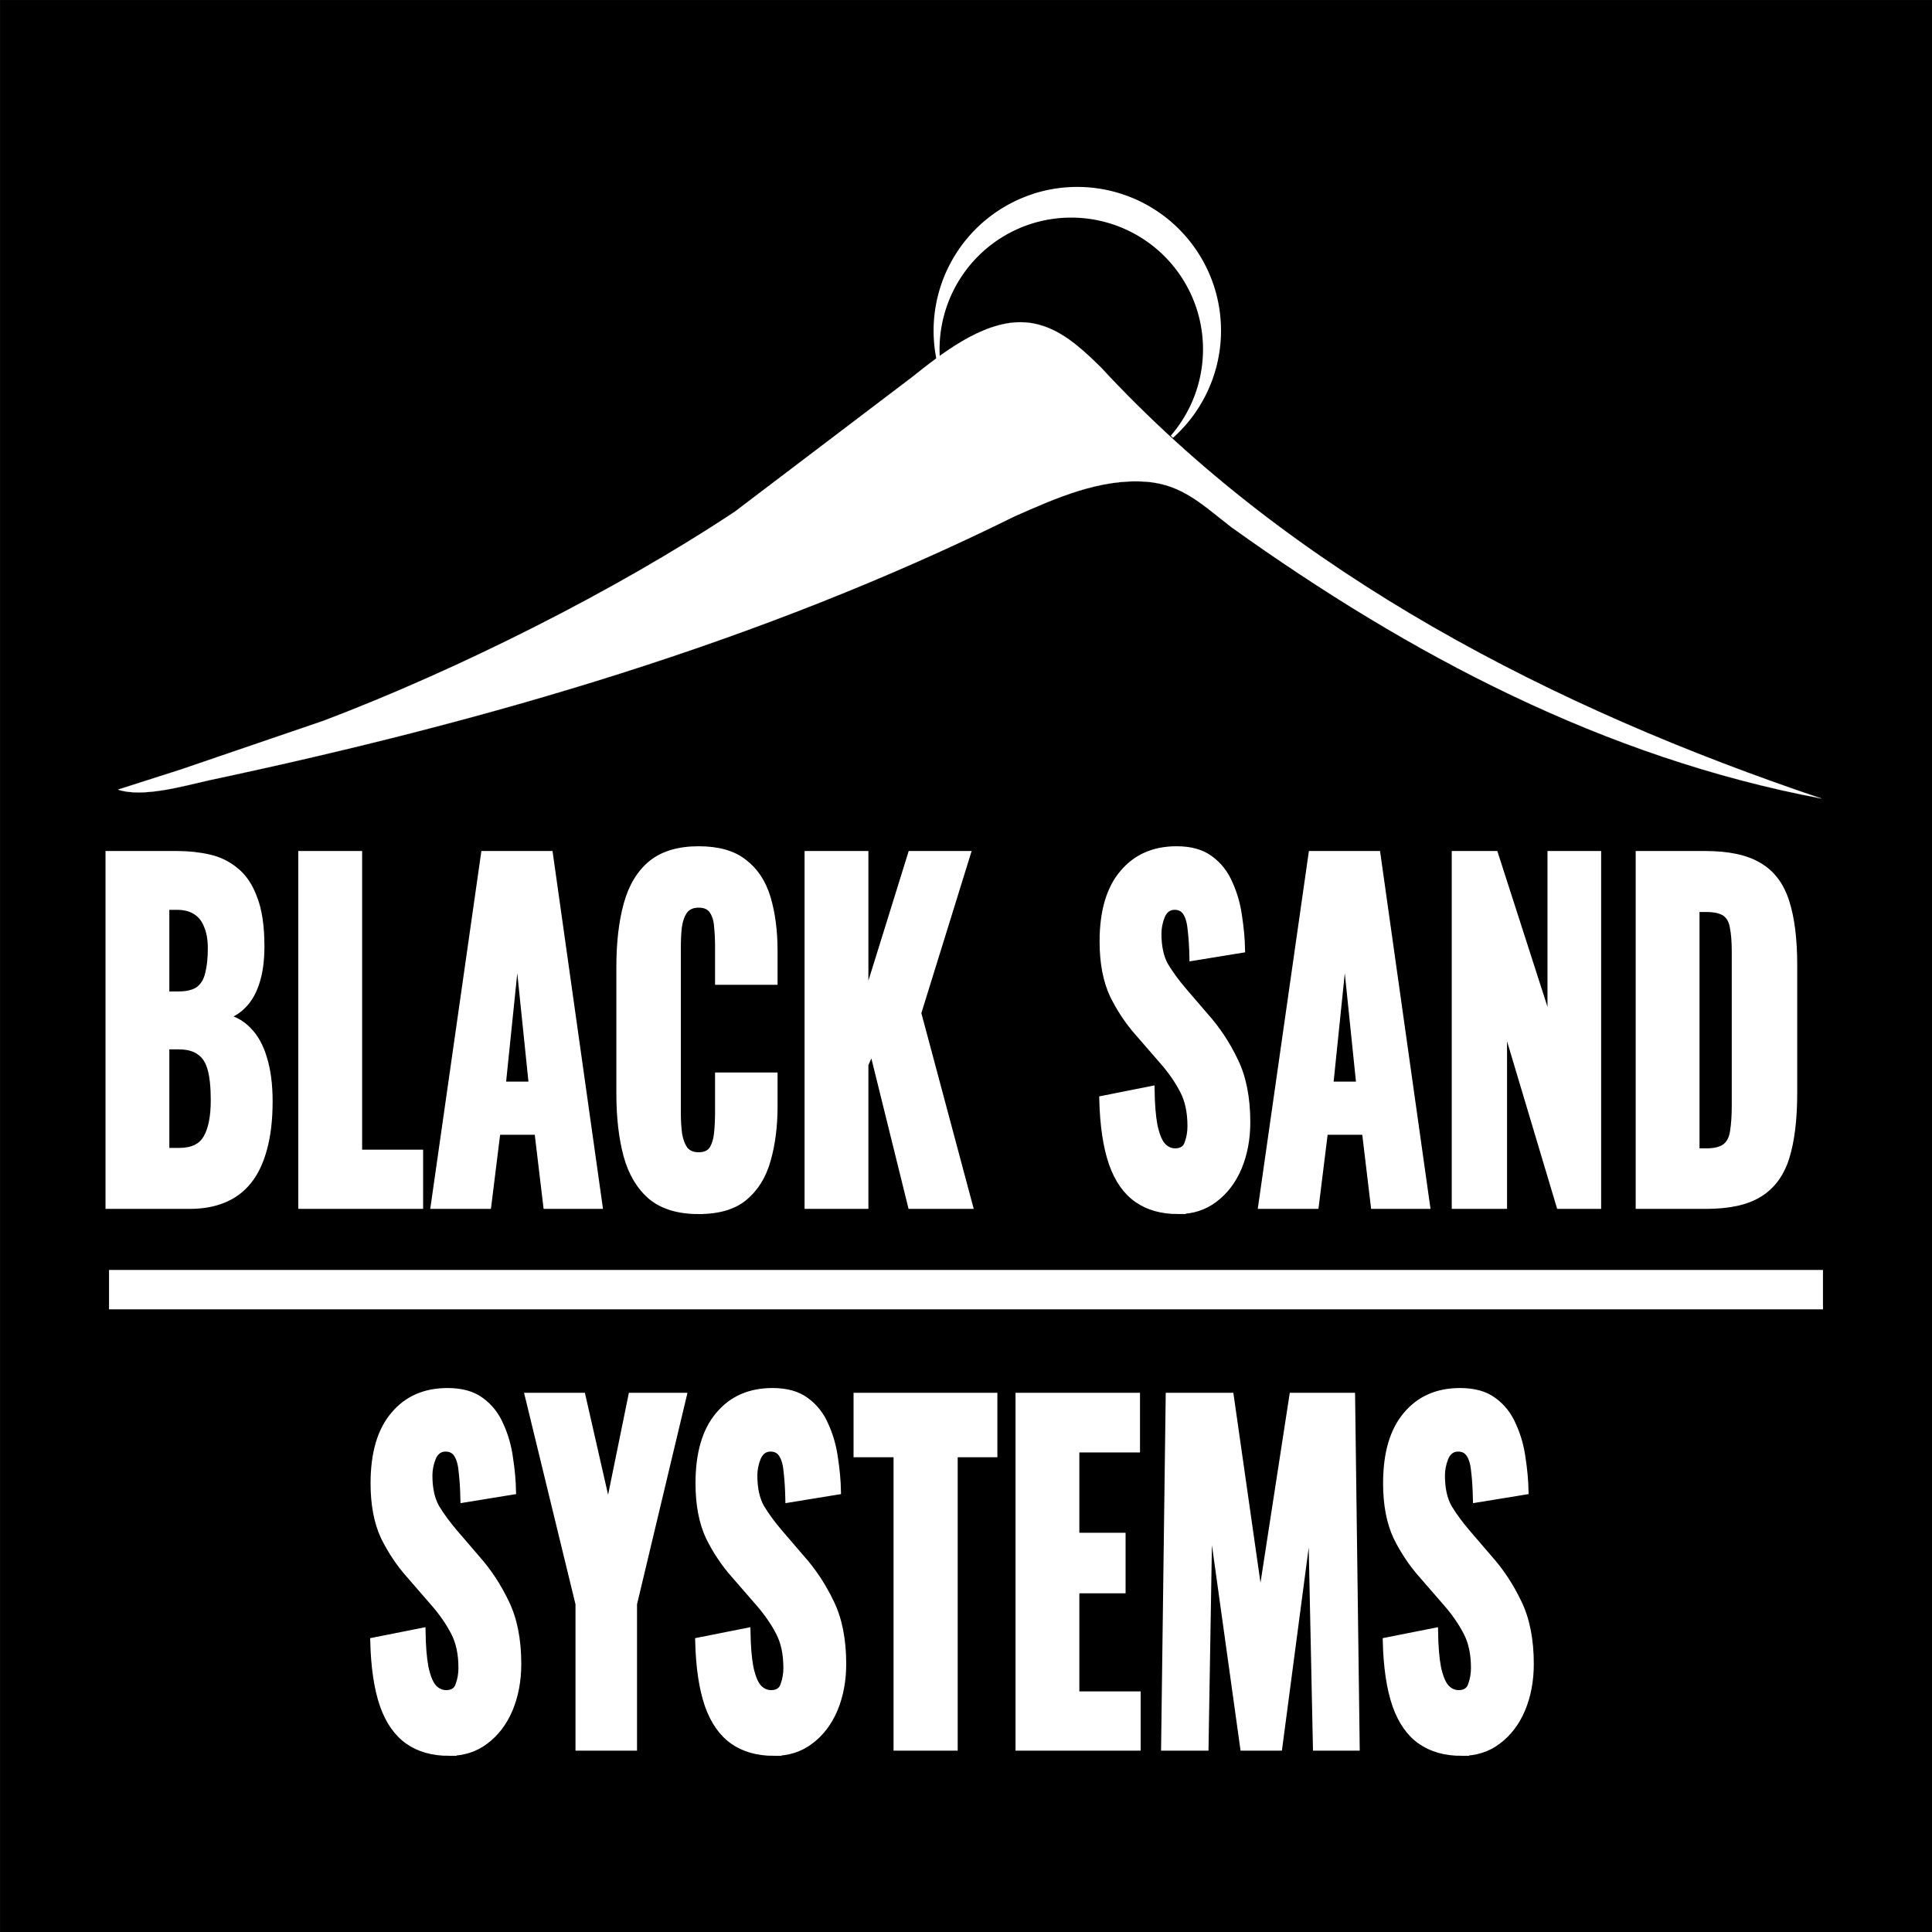 <?xml version="1.0" encoding="UTF-8" standalone="no"?>
<!-- Created with Inkscape (http://www.inkscape.org/) -->

<svg
   width="124"
   height="124"
   viewBox="0 0 32.808 32.808"
   version="1.1"
   id="svg1"
   xml:space="preserve"
   inkscape:version="1.4.2 (2aeb623e1d, 2025-05-12)"
   sodipodi:docname="blackSandsText.svg"
   xmlns:inkscape="http://www.inkscape.org/namespaces/inkscape"
   xmlns:sodipodi="http://sodipodi.sourceforge.net/DTD/sodipodi-0.dtd"
   xmlns="http://www.w3.org/2000/svg"
   xmlns:svg="http://www.w3.org/2000/svg"><rect x="0" y="0" width="32.808" height="32.808" fill="#808080" stroke="none"/><sodipodi:namedview
     id="namedview1"
     pagecolor="#ffffff"
     bordercolor="#000000"
     borderopacity="0.25"
     inkscape:showpageshadow="2"
     inkscape:pageopacity="0.0"
     inkscape:pagecheckerboard="0"
     inkscape:deskcolor="#d1d1d1"
     inkscape:document-units="px"
     inkscape:zoom="7.9999999"
     inkscape:cx="68.250001"
     inkscape:cy="70.687501"
     inkscape:window-width="1993"
     inkscape:window-height="1290"
     inkscape:window-x="903"
     inkscape:window-y="173"
     inkscape:window-maximized="0"
     inkscape:current-layer="text1"
     showgrid="false" /><defs
     id="defs1"><rect
       x="149.911"
       y="295.089"
       width="518.378"
       height="208.298"
       id="rect1" /></defs><g
     inkscape:label="Layer 1"
     inkscape:groupmode="layer"
     id="layer1"><rect
       style="fill:#000000;fill-opacity:1;stroke:#000000;stroke-width:0.093"
       id="rect3"
       width="32.715"
       height="32.715"
       x="0.047"
       y="0.047" /></g><g
     inkscape:groupmode="layer"
     id="layer2"
     inkscape:label="Logo"><g
       id="g1"
       transform="matrix(0.097,0,0,0.097,-76.275,-42.73)"
       style="fill:#ffffff;fill-opacity:1;stroke:#ffffff;stroke-opacity:1"><path
         id="Unnamed #1"
         fill="none"
         stroke="#000000"
         stroke-width="1"
         d="M 946.72,507.23"
         style="fill:#ffffff;fill-opacity:1;stroke:#ffffff;stroke-opacity:1" /><path
         id="Selection"
         fill="none"
         stroke="#000000"
         stroke-width="1"
         d="m 807,578.75 11,-3.52 25,-8.54 c 23.52,-8.92 51.08,-22.72 72,-36.61 l 31,-23.53 c 5.09,-4.05 12.14,-9.64 19,-9.62 5.85,0.03 10.07,4.01 14,7.83 33.603,36.365 79.619,59.897 126.21,75.55 -38.071,-7.205 -71.894,-25.042 -103.21,-47.44 -4.89,-3.73 -8.54,-7.55 -15,-8.02 -8.07,-0.6 -15.82,2.87 -23,6.04 -44.693,22.108 -92.363,35.874 -141,46.21 -4.51,1.01 -11.66,3.1 -16,1.65 z"
         style="fill:#ffffff;fill-opacity:1;stroke:#ffffff;stroke-width:0.027;stroke-dasharray:none;stroke-opacity:1"
         sodipodi:nodetypes="ccccccccccccc" /><path
         id="Unnamed"
         fill="none"
         stroke="#000000"
         stroke-width="1"
         d="M 912.62,526.6"
         style="fill:#ffffff;fill-opacity:1;stroke:#ffffff;stroke-opacity:1" /></g><g
       id="text1"
       style="font-size:64px;font-family:Oswald;-inkscape-font-specification:Oswald;text-align:center;word-spacing:6px;white-space:pre;fill:#ffffff;stroke:#ffffff;stroke-width:1.002"
       transform="matrix(0.087,0,0,0.115,-19.467,-20.309)"
       aria-label="BLACK SAND&#10;SYSTEMS"><path
         style="font-weight:bold;-inkscape-font-specification:'Oswald Bold'"
         d="m 244.853,354.607 v -51.84 h 13.504 c 2.219,0 4.309,0.171 6.272,0.512 2.005,0.341 3.776,1.003 5.312,1.984 1.536,0.939 2.731,2.304 3.584,4.096 0.896,1.749 1.344,4.075 1.344,6.976 0,2.091 -0.32,3.861 -0.96,5.312 -0.597,1.408 -1.472,2.539 -2.624,3.392 -1.109,0.853 -2.453,1.429 -4.032,1.728 2.005,0.256 3.691,0.917 5.056,1.984 1.365,1.024 2.389,2.411 3.072,4.16 0.725,1.749 1.088,3.861 1.088,6.336 0,2.688 -0.363,5.013 -1.088,6.976 -0.683,1.92 -1.685,3.499 -3.008,4.736 -1.323,1.237 -2.965,2.155 -4.928,2.752 -1.92,0.597 -4.139,0.896 -6.656,0.896 z m 11.456,-8 h 2.432 c 2.517,0 4.245,-0.64 5.184,-1.92 0.981,-1.28 1.472,-3.157 1.472,-5.632 0,-1.963 -0.213,-3.52 -0.64,-4.672 -0.427,-1.152 -1.131,-1.984 -2.112,-2.496 -0.981,-0.555 -2.304,-0.832 -3.968,-0.832 h -2.368 z m 0,-23.104 h 2.24 c 1.749,0 3.072,-0.256 3.968,-0.768 0.896,-0.555 1.493,-1.344 1.792,-2.368 0.341,-1.024 0.512,-2.261 0.512,-3.712 0,-1.365 -0.256,-2.496 -0.768,-3.392 -0.469,-0.939 -1.195,-1.643 -2.176,-2.112 -0.939,-0.469 -2.133,-0.704 -3.584,-0.704 h -1.984 z m 26.176,31.104 v -51.84 h 11.456 v 44.096 h 11.904 v 7.744 z m 25.856,0 9.792,-51.84 h 13.056 l 9.664,51.84 h -10.56 l -1.728,-10.944 h -7.616 l -1.792,10.944 z m 13.632,-17.792 h 5.504 l -2.752,-20.224 z m 38.144,18.56 c -3.925,0 -7.04,-0.704 -9.344,-2.112 -2.261,-1.451 -3.861,-3.456 -4.8,-6.016 -0.939,-2.603 -1.408,-5.653 -1.408,-9.152 v -18.688 c 0,-3.584 0.469,-6.656 1.408,-9.216 0.939,-2.603 2.539,-4.608 4.8,-6.016 2.304,-1.408 5.419,-2.112 9.344,-2.112 3.84,0 6.827,0.64 8.96,1.92 2.176,1.237 3.712,2.987 4.608,5.248 0.896,2.261 1.344,4.864 1.344,7.808 v 4.48 h -11.2 v -5.184 c 0,-1.024 -0.064,-2.005 -0.192,-2.944 -0.085,-0.939 -0.384,-1.707 -0.896,-2.304 -0.512,-0.64 -1.387,-0.96 -2.624,-0.96 -1.195,0 -2.091,0.32 -2.688,0.96 -0.555,0.64 -0.917,1.451 -1.088,2.432 -0.128,0.939 -0.192,1.941 -0.192,3.008 v 24.384 c 0,1.152 0.085,2.219 0.256,3.2 0.213,0.939 0.597,1.707 1.152,2.304 0.597,0.555 1.451,0.832 2.56,0.832 1.195,0 2.048,-0.299 2.56,-0.896 0.512,-0.64 0.832,-1.451 0.96,-2.432 0.128,-0.981 0.192,-1.984 0.192,-3.008 v -5.44 h 11.2 v 4.48 c 0,2.944 -0.448,5.589 -1.344,7.936 -0.853,2.304 -2.368,4.139 -4.544,5.504 -2.133,1.323 -5.141,1.984 -9.024,1.984 z m 21.184,-0.768 v -51.84 h 11.456 v 21.184 l 8.704,-21.184 h 11.2 l -9.6,23.424 10.048,28.416 h -11.648 l -7.488,-22.912 -1.216,2.048 v 20.864 z m 72.432,0.768 c -3.243,0 -5.952,-0.576 -8.128,-1.728 -2.176,-1.152 -3.819,-2.923 -4.928,-5.312 -1.109,-2.432 -1.728,-5.568 -1.856,-9.408 l 9.792,-1.472 c 0.043,2.219 0.235,4.011 0.576,5.376 0.384,1.365 0.896,2.347 1.536,2.944 0.683,0.597 1.493,0.896 2.432,0.896 1.195,0 1.963,-0.405 2.304,-1.216 0.384,-0.811 0.576,-1.664 0.576,-2.56 0,-2.133 -0.512,-3.925 -1.536,-5.376 -1.024,-1.493 -2.411,-2.987 -4.16,-4.48 l -4.48,-3.904 c -1.963,-1.664 -3.627,-3.541 -4.992,-5.632 -1.323,-2.133 -1.984,-4.757 -1.984,-7.872 0,-4.395 1.301,-7.744 3.904,-10.048 2.603,-2.347 6.144,-3.52 10.624,-3.52 2.773,0 4.992,0.469 6.656,1.408 1.707,0.939 2.987,2.176 3.84,3.712 0.896,1.493 1.493,3.093 1.792,4.8 0.341,1.664 0.533,3.264 0.576,4.8 l -9.856,1.216 c -0.043,-1.536 -0.149,-2.859 -0.32,-3.968 -0.128,-1.152 -0.427,-2.027 -0.896,-2.624 -0.469,-0.64 -1.195,-0.96 -2.176,-0.96 -1.067,0 -1.856,0.448 -2.368,1.344 -0.469,0.896 -0.704,1.792 -0.704,2.688 0,1.92 0.448,3.499 1.344,4.736 0.939,1.195 2.155,2.453 3.648,3.776 l 4.288,3.776 c 2.261,1.92 4.16,4.096 5.696,6.528 1.579,2.432 2.368,5.44 2.368,9.024 0,2.432 -0.555,4.651 -1.664,6.656 -1.109,1.963 -2.688,3.52 -4.736,4.672 -2.005,1.152 -4.395,1.728 -7.168,1.728 z m 16.128,-0.768 9.792,-51.84 h 13.056 l 9.664,51.84 h -10.56 l -1.728,-10.944 h -7.616 l -1.792,10.944 z m 13.632,-17.792 h 5.504 l -2.752,-20.224 z m 24.128,17.792 v -51.84 h 8.064 l 10.624,24.96 v -24.96 h 9.472 v 51.84 h -7.744 l -10.624,-26.88 v 26.88 z m 35.904,0 v -51.84 h 13.12 c 4.523,0 8.043,0.576 10.56,1.728 2.517,1.109 4.288,2.88 5.312,5.312 1.024,2.389 1.536,5.504 1.536,9.344 v 18.816 c 0,3.883 -0.512,7.061 -1.536,9.536 -1.024,2.432 -2.795,4.224 -5.312,5.376 -2.475,1.152 -5.952,1.728 -10.432,1.728 z m 11.456,-7.936 h 1.792 c 1.749,0 3.008,-0.256 3.776,-0.768 0.768,-0.512 1.237,-1.28 1.408,-2.304 0.213,-1.024 0.32,-2.304 0.32,-3.84 v -22.592 c 0,-1.536 -0.128,-2.773 -0.384,-3.712 -0.213,-0.939 -0.704,-1.621 -1.472,-2.048 -0.768,-0.427 -2.005,-0.64 -3.712,-0.64 h -1.728 z"
         id="path1"
         sodipodi:nodetypes="ccscccscccccscscsccscsscscccsccsccsccccccccccccccccccccccsccssccscssccsccsccssccscssccsccscccccccccccccsscccccscsccccscscccccccscsccccsccsccccccccccccccccccccccccccsccssccsccsscsscsscc" /><path
         style="font-weight:bold;-inkscape-font-specification:'Oswald Bold'"
         d="m 311.437,435.375 c -3.243,0 -5.952,-0.576 -8.128,-1.728 -2.176,-1.152 -3.819,-2.923 -4.928,-5.312 -1.109,-2.432 -1.728,-5.568 -1.856,-9.408 l 9.792,-1.472 c 0.043,2.219 0.235,4.011 0.576,5.376 0.384,1.365 0.896,2.347 1.536,2.944 0.683,0.597 1.493,0.896 2.432,0.896 1.195,0 1.963,-0.405 2.304,-1.216 0.384,-0.811 0.576,-1.664 0.576,-2.56 0,-2.133 -0.512,-3.925 -1.536,-5.376 -1.024,-1.493 -2.411,-2.987 -4.16,-4.48 l -4.48,-3.904 c -1.963,-1.664 -3.627,-3.541 -4.992,-5.632 -1.323,-2.133 -1.984,-4.757 -1.984,-7.872 0,-4.395 1.301,-7.744 3.904,-10.048 2.603,-2.347 6.144,-3.52 10.624,-3.52 2.773,0 4.992,0.469 6.656,1.408 1.707,0.939 2.987,2.176 3.84,3.712 0.896,1.493 1.493,3.093 1.792,4.8 0.341,1.664 0.533,3.264 0.576,4.8 l -9.856,1.216 c -0.043,-1.536 -0.149,-2.859 -0.32,-3.968 -0.128,-1.152 -0.427,-2.027 -0.896,-2.624 -0.469,-0.64 -1.195,-0.96 -2.176,-0.96 -1.067,0 -1.856,0.448 -2.368,1.344 -0.469,0.896 -0.704,1.792 -0.704,2.688 0,1.92 0.448,3.499 1.344,4.736 0.939,1.195 2.155,2.453 3.648,3.776 l 4.288,3.776 c 2.261,1.92 4.16,4.096 5.696,6.528 1.579,2.432 2.368,5.44 2.368,9.024 0,2.432 -0.555,4.651 -1.664,6.656 -1.109,1.963 -2.688,3.52 -4.736,4.672 -2.005,1.152 -4.395,1.728 -7.168,1.728 z m 25.152,-0.768 v -21.184 l -9.856,-30.656 h 10.816 l 4.928,16.384 4.416,-16.384 h 10.368 l -9.664,30.656 v 21.184 z m 38.272,0.768 c -3.243,0 -5.952,-0.576 -8.128,-1.728 -2.176,-1.152 -3.819,-2.923 -4.928,-5.312 -1.109,-2.432 -1.728,-5.568 -1.856,-9.408 l 9.792,-1.472 c 0.043,2.219 0.235,4.011 0.576,5.376 0.384,1.365 0.896,2.347 1.536,2.944 0.683,0.597 1.493,0.896 2.432,0.896 1.195,0 1.963,-0.405 2.304,-1.216 0.384,-0.811 0.576,-1.664 0.576,-2.56 0,-2.133 -0.512,-3.925 -1.536,-5.376 -1.024,-1.493 -2.411,-2.987 -4.16,-4.48 l -4.48,-3.904 c -1.963,-1.664 -3.627,-3.541 -4.992,-5.632 -1.323,-2.133 -1.984,-4.757 -1.984,-7.872 0,-4.395 1.301,-7.744 3.904,-10.048 2.603,-2.347 6.144,-3.52 10.624,-3.52 2.773,0 4.992,0.469 6.656,1.408 1.707,0.939 2.987,2.176 3.84,3.712 0.896,1.493 1.493,3.093 1.792,4.8 0.341,1.664 0.533,3.264 0.576,4.8 l -9.856,1.216 c -0.043,-1.536 -0.149,-2.859 -0.32,-3.968 -0.128,-1.152 -0.427,-2.027 -0.896,-2.624 -0.469,-0.64 -1.195,-0.96 -2.176,-0.96 -1.067,0 -1.856,0.448 -2.368,1.344 -0.469,0.896 -0.704,1.792 -0.704,2.688 0,1.92 0.448,3.499 1.344,4.736 0.939,1.195 2.155,2.453 3.648,3.776 l 4.288,3.776 c 2.261,1.92 4.16,4.096 5.696,6.528 1.579,2.432 2.368,5.44 2.368,9.024 0,2.432 -0.555,4.651 -1.664,6.656 -1.109,1.963 -2.688,3.52 -4.736,4.672 -2.005,1.152 -4.395,1.728 -7.168,1.728 z m 23.808,-0.768 v -43.328 h -7.808 v -8.512 h 27.072 v 8.512 h -7.744 v 43.328 z m 23.808,0 v -51.84 h 23.296 v 7.808 h -11.84 v 12.864 h 9.024 v 7.936 h -9.024 v 15.488 h 11.968 v 7.744 z m 28.416,0 0.896,-51.84 h 12.288 l 5.696,30.144 6.144,-30.144 h 11.84 l 0.896,51.84 h -8.128 l -0.96,-34.496 -6.016,34.496 h -7.232 l -6.4,-34.752 -0.768,34.752 z m 58.176,0.768 c -3.243,0 -5.952,-0.576 -8.128,-1.728 -2.176,-1.152 -3.819,-2.923 -4.928,-5.312 -1.109,-2.432 -1.728,-5.568 -1.856,-9.408 l 9.792,-1.472 c 0.043,2.219 0.235,4.011 0.576,5.376 0.384,1.365 0.896,2.347 1.536,2.944 0.683,0.597 1.493,0.896 2.432,0.896 1.195,0 1.963,-0.405 2.304,-1.216 0.384,-0.811 0.576,-1.664 0.576,-2.56 0,-2.133 -0.512,-3.925 -1.536,-5.376 -1.024,-1.493 -2.411,-2.987 -4.16,-4.48 l -4.48,-3.904 c -1.963,-1.664 -3.627,-3.541 -4.992,-5.632 -1.323,-2.133 -1.984,-4.757 -1.984,-7.872 0,-4.395 1.301,-7.744 3.904,-10.048 2.603,-2.347 6.144,-3.52 10.624,-3.52 2.773,0 4.992,0.469 6.656,1.408 1.707,0.939 2.987,2.176 3.84,3.712 0.896,1.493 1.493,3.093 1.792,4.8 0.341,1.664 0.533,3.264 0.576,4.8 l -9.856,1.216 c -0.043,-1.536 -0.149,-2.859 -0.32,-3.968 -0.128,-1.152 -0.427,-2.027 -0.896,-2.624 -0.469,-0.64 -1.195,-0.96 -2.176,-0.96 -1.067,0 -1.856,0.448 -2.368,1.344 -0.469,0.896 -0.704,1.792 -0.704,2.688 0,1.92 0.448,3.499 1.344,4.736 0.939,1.195 2.155,2.453 3.648,3.776 l 4.288,3.776 c 2.261,1.92 4.16,4.096 5.696,6.528 1.579,2.432 2.368,5.44 2.368,9.024 0,2.432 -0.555,4.651 -1.664,6.656 -1.109,1.963 -2.688,3.52 -4.736,4.672 -2.005,1.152 -4.395,1.728 -7.168,1.728 z"
         id="path2"
         sodipodi:nodetypes="sscccccscsccccscscccccccscsccccsccsccccccccccsscccccscsccccscscccccccscsccccsccsccccccccccccccccccccccccccccccccccccsscccccscsccccscscccccccscsccccsccs" /></g><rect
       style="fill:#ffffff;fill-opacity:1;stroke:#ffffff;stroke-width:0.083;stroke-opacity:1"
       id="rect2"
       width="29.022"
       height="0.586"
       x="1.893"
       y="21.607" /></g><g
     inkscape:groupmode="layer"
     id="layer3"
     inkscape:label="Moon"><path
       id="path5"
       style="fill:#ffffff;fill-opacity:1;stroke:#ffffff;stroke-width:0.053;stroke-dasharray:none;stroke-opacity:1"
       d="m 17.568,3.313 a 2.416,2.416 0 0 0 -1.63,2.829 2.266,2.266 0 0 1 1.573,-2.369 2.266,2.266 0 0 1 2.841,1.482 2.266,2.266 0 0 1 -0.451,2.161 2.416,2.416 0 0 0 0.697,-2.523 2.416,2.416 0 0 0 -3.03,-1.581 z" /></g></svg>
